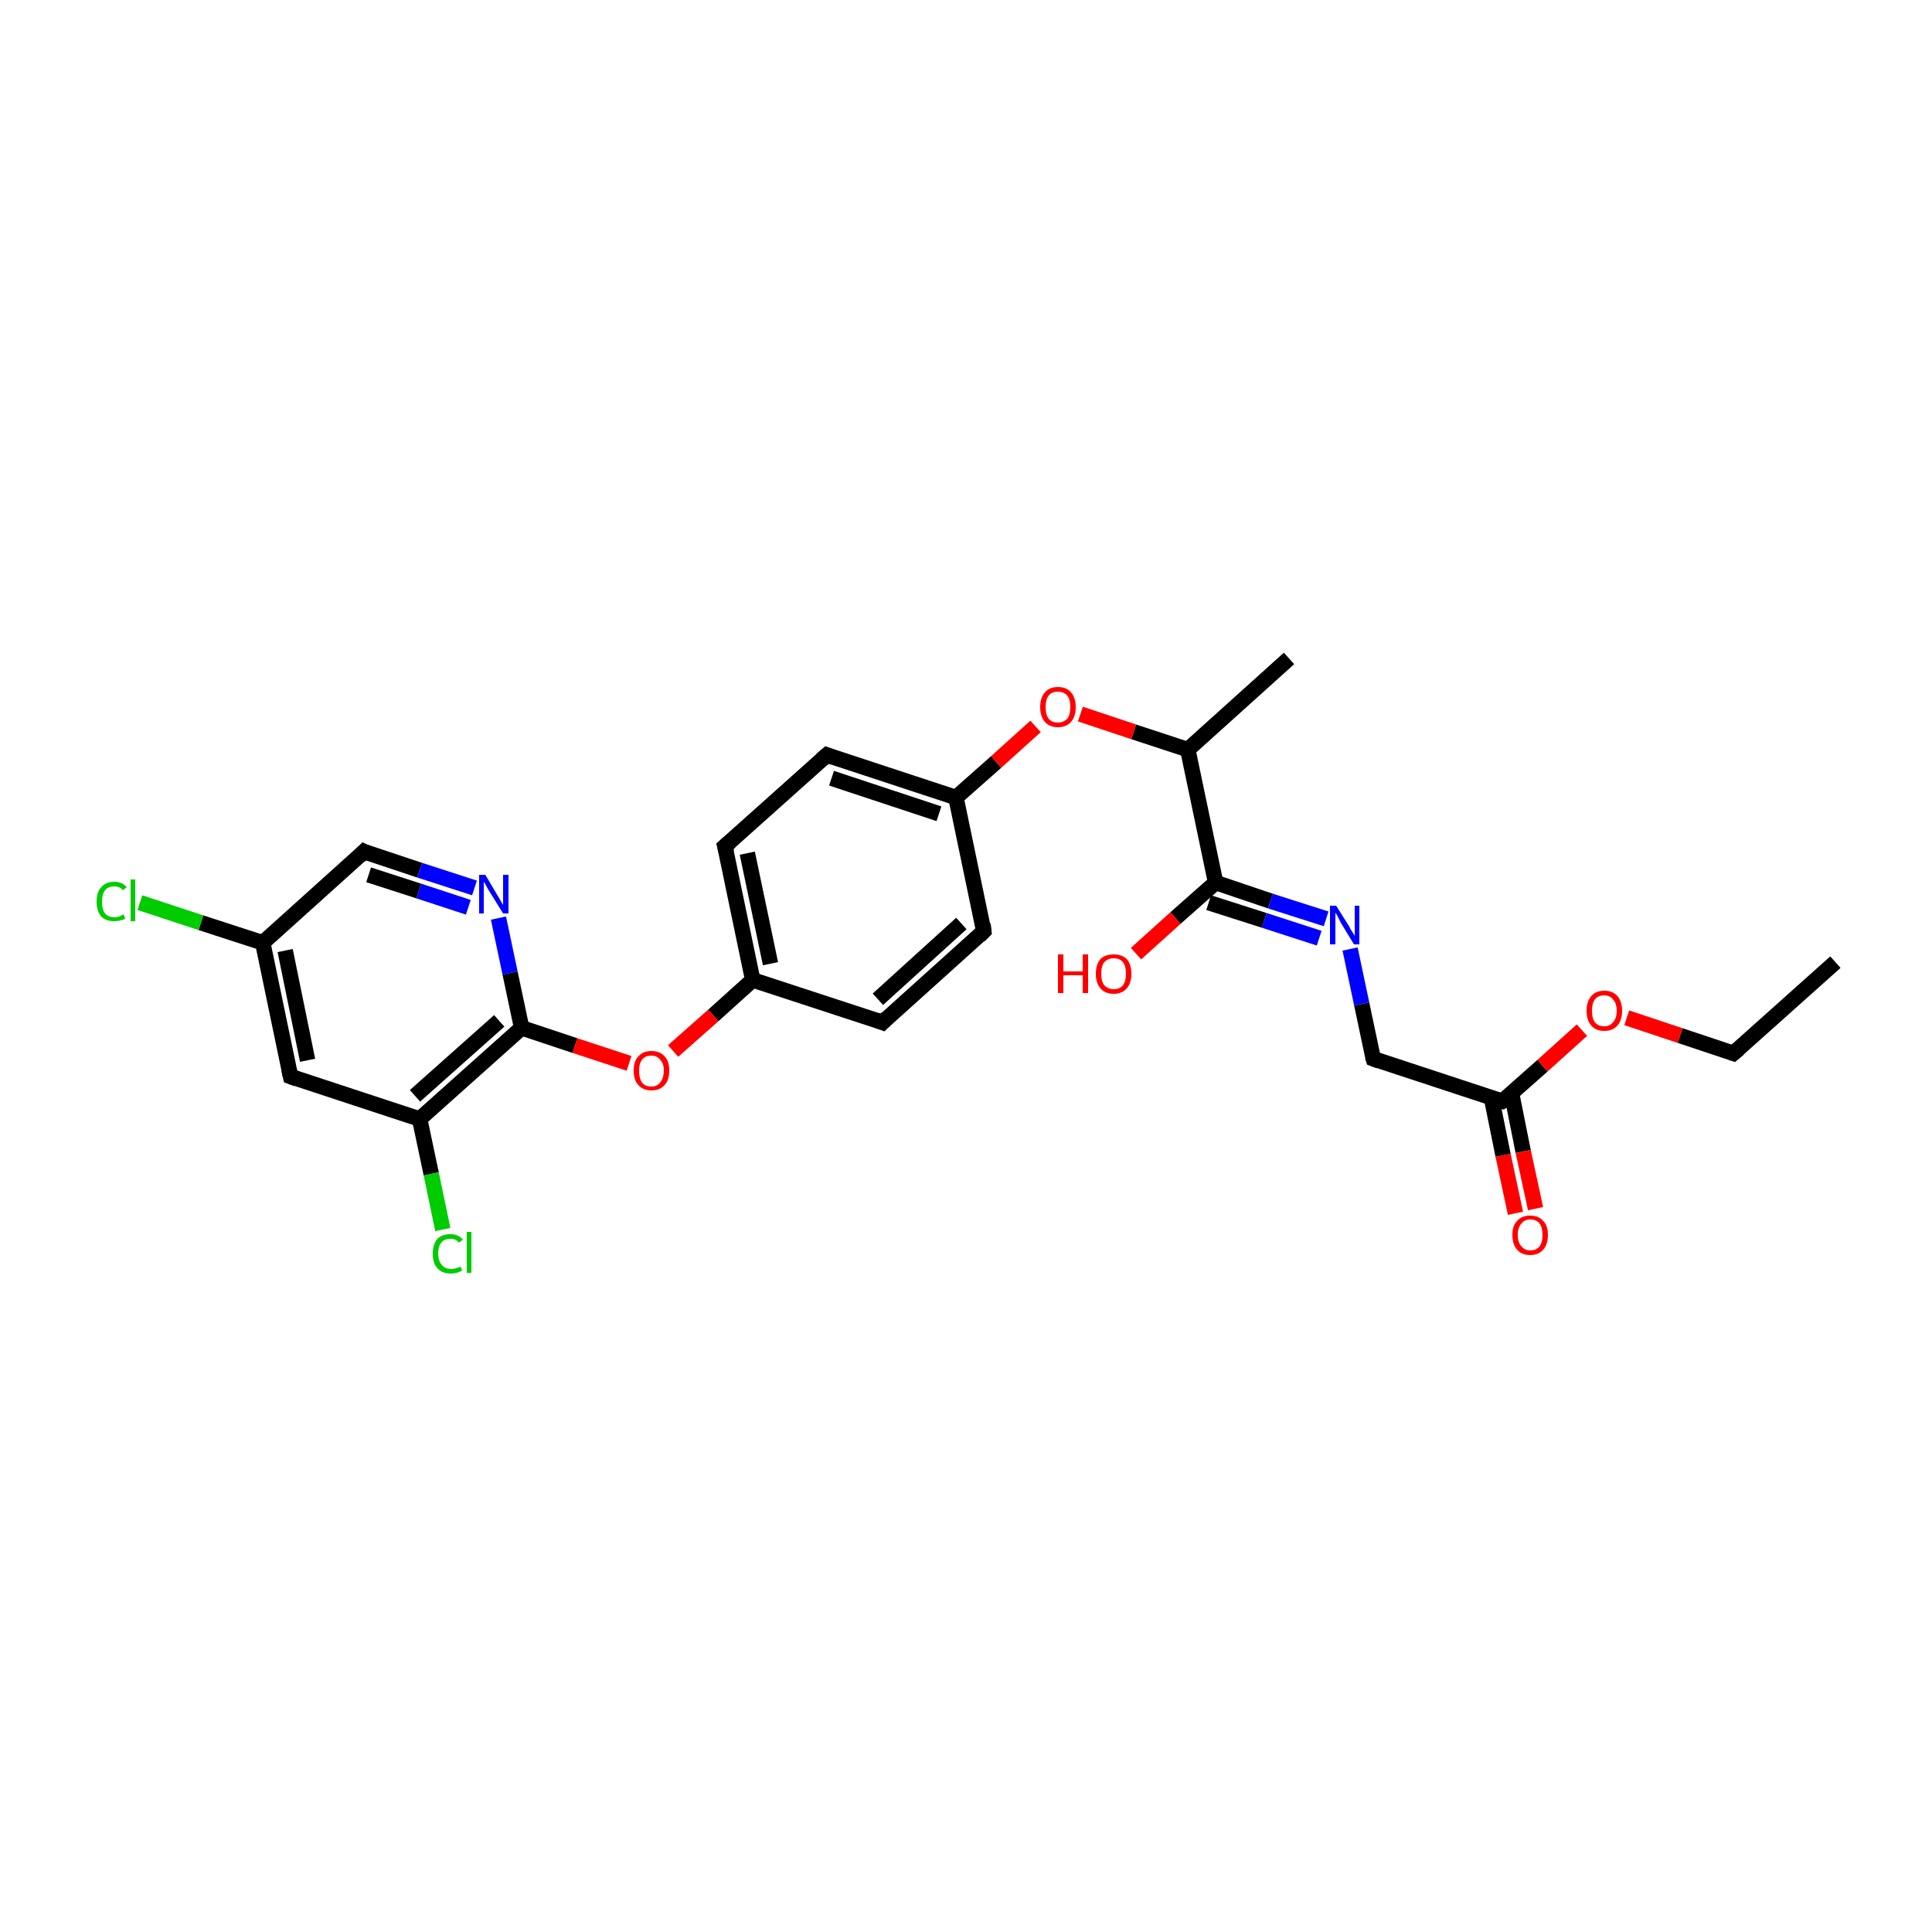 <?xml version='1.0' encoding='iso-8859-1'?>
<svg version='1.1' baseProfile='full'
              xmlns='http://www.w3.org/2000/svg'
                      xmlns:rdkit='http://www.rdkit.org/xml'
                      xmlns:xlink='http://www.w3.org/1999/xlink'
                  xml:space='preserve'
width='250px' height='250px' viewBox='0 0 250 250'>
<!-- END OF HEADER -->
<rect style='opacity:1.0;fill:#FFFFFF;stroke:none' width='250.0' height='250.0' x='0.0' y='0.0'> </rect>
<path class='bond-0 atom-0 atom-2' d='M 237.5,124.5 L 224.3,136.3' style='fill:none;fill-rule:evenodd;stroke:#000000;stroke-width:2.0px;stroke-linecap:butt;stroke-linejoin:miter;stroke-opacity:1' />
<path class='bond-1 atom-1 atom-10' d='M 166.8,85.2 L 153.7,97.0' style='fill:none;fill-rule:evenodd;stroke:#000000;stroke-width:2.0px;stroke-linecap:butt;stroke-linejoin:miter;stroke-opacity:1' />
<path class='bond-2 atom-2 atom-24' d='M 224.3,136.3 L 217.4,134.0' style='fill:none;fill-rule:evenodd;stroke:#000000;stroke-width:2.0px;stroke-linecap:butt;stroke-linejoin:miter;stroke-opacity:1' />
<path class='bond-2 atom-2 atom-24' d='M 217.4,134.0 L 210.5,131.7' style='fill:none;fill-rule:evenodd;stroke:#FF0000;stroke-width:2.0px;stroke-linecap:butt;stroke-linejoin:miter;stroke-opacity:1' />
<path class='bond-3 atom-3 atom-5' d='M 127.3,120.5 L 114.2,132.3' style='fill:none;fill-rule:evenodd;stroke:#000000;stroke-width:2.0px;stroke-linecap:butt;stroke-linejoin:miter;stroke-opacity:1' />
<path class='bond-3 atom-3 atom-5' d='M 124.4,119.5 L 113.6,129.3' style='fill:none;fill-rule:evenodd;stroke:#000000;stroke-width:2.0px;stroke-linecap:butt;stroke-linejoin:miter;stroke-opacity:1' />
<path class='bond-4 atom-3 atom-12' d='M 127.3,120.5 L 123.7,103.2' style='fill:none;fill-rule:evenodd;stroke:#000000;stroke-width:2.0px;stroke-linecap:butt;stroke-linejoin:miter;stroke-opacity:1' />
<path class='bond-5 atom-4 atom-6' d='M 107.0,97.7 L 93.8,109.5' style='fill:none;fill-rule:evenodd;stroke:#000000;stroke-width:2.0px;stroke-linecap:butt;stroke-linejoin:miter;stroke-opacity:1' />
<path class='bond-6 atom-4 atom-12' d='M 107.0,97.7 L 123.7,103.2' style='fill:none;fill-rule:evenodd;stroke:#000000;stroke-width:2.0px;stroke-linecap:butt;stroke-linejoin:miter;stroke-opacity:1' />
<path class='bond-6 atom-4 atom-12' d='M 107.6,100.7 L 121.5,105.3' style='fill:none;fill-rule:evenodd;stroke:#000000;stroke-width:2.0px;stroke-linecap:butt;stroke-linejoin:miter;stroke-opacity:1' />
<path class='bond-7 atom-5 atom-13' d='M 114.2,132.3 L 97.4,126.8' style='fill:none;fill-rule:evenodd;stroke:#000000;stroke-width:2.0px;stroke-linecap:butt;stroke-linejoin:miter;stroke-opacity:1' />
<path class='bond-8 atom-6 atom-13' d='M 93.8,109.5 L 97.4,126.8' style='fill:none;fill-rule:evenodd;stroke:#000000;stroke-width:2.0px;stroke-linecap:butt;stroke-linejoin:miter;stroke-opacity:1' />
<path class='bond-8 atom-6 atom-13' d='M 96.7,110.4 L 99.7,124.7' style='fill:none;fill-rule:evenodd;stroke:#000000;stroke-width:2.0px;stroke-linecap:butt;stroke-linejoin:miter;stroke-opacity:1' />
<path class='bond-9 atom-7 atom-11' d='M 37.6,139.3 L 34.0,122.0' style='fill:none;fill-rule:evenodd;stroke:#000000;stroke-width:2.0px;stroke-linecap:butt;stroke-linejoin:miter;stroke-opacity:1' />
<path class='bond-9 atom-7 atom-11' d='M 39.8,137.2 L 36.9,123.0' style='fill:none;fill-rule:evenodd;stroke:#000000;stroke-width:2.0px;stroke-linecap:butt;stroke-linejoin:miter;stroke-opacity:1' />
<path class='bond-10 atom-7 atom-14' d='M 37.6,139.3 L 54.3,144.8' style='fill:none;fill-rule:evenodd;stroke:#000000;stroke-width:2.0px;stroke-linecap:butt;stroke-linejoin:miter;stroke-opacity:1' />
<path class='bond-11 atom-8 atom-11' d='M 47.1,110.2 L 34.0,122.0' style='fill:none;fill-rule:evenodd;stroke:#000000;stroke-width:2.0px;stroke-linecap:butt;stroke-linejoin:miter;stroke-opacity:1' />
<path class='bond-12 atom-8 atom-21' d='M 47.1,110.2 L 54.3,112.6' style='fill:none;fill-rule:evenodd;stroke:#000000;stroke-width:2.0px;stroke-linecap:butt;stroke-linejoin:miter;stroke-opacity:1' />
<path class='bond-12 atom-8 atom-21' d='M 54.3,112.6 L 61.4,114.9' style='fill:none;fill-rule:evenodd;stroke:#0000FF;stroke-width:2.0px;stroke-linecap:butt;stroke-linejoin:miter;stroke-opacity:1' />
<path class='bond-12 atom-8 atom-21' d='M 47.7,113.2 L 54.2,115.3' style='fill:none;fill-rule:evenodd;stroke:#000000;stroke-width:2.0px;stroke-linecap:butt;stroke-linejoin:miter;stroke-opacity:1' />
<path class='bond-12 atom-8 atom-21' d='M 54.2,115.3 L 60.6,117.4' style='fill:none;fill-rule:evenodd;stroke:#0000FF;stroke-width:2.0px;stroke-linecap:butt;stroke-linejoin:miter;stroke-opacity:1' />
<path class='bond-13 atom-9 atom-15' d='M 177.7,137.0 L 194.4,142.5' style='fill:none;fill-rule:evenodd;stroke:#000000;stroke-width:2.0px;stroke-linecap:butt;stroke-linejoin:miter;stroke-opacity:1' />
<path class='bond-14 atom-9 atom-20' d='M 177.7,137.0 L 176.2,129.9' style='fill:none;fill-rule:evenodd;stroke:#000000;stroke-width:2.0px;stroke-linecap:butt;stroke-linejoin:miter;stroke-opacity:1' />
<path class='bond-14 atom-9 atom-20' d='M 176.2,129.9 L 174.7,122.8' style='fill:none;fill-rule:evenodd;stroke:#0000FF;stroke-width:2.0px;stroke-linecap:butt;stroke-linejoin:miter;stroke-opacity:1' />
<path class='bond-15 atom-10 atom-16' d='M 153.7,97.0 L 157.3,114.2' style='fill:none;fill-rule:evenodd;stroke:#000000;stroke-width:2.0px;stroke-linecap:butt;stroke-linejoin:miter;stroke-opacity:1' />
<path class='bond-16 atom-10 atom-25' d='M 153.7,97.0 L 146.7,94.7' style='fill:none;fill-rule:evenodd;stroke:#000000;stroke-width:2.0px;stroke-linecap:butt;stroke-linejoin:miter;stroke-opacity:1' />
<path class='bond-16 atom-10 atom-25' d='M 146.7,94.7 L 139.8,92.4' style='fill:none;fill-rule:evenodd;stroke:#FF0000;stroke-width:2.0px;stroke-linecap:butt;stroke-linejoin:miter;stroke-opacity:1' />
<path class='bond-17 atom-11 atom-18' d='M 34.0,122.0 L 26.0,119.4' style='fill:none;fill-rule:evenodd;stroke:#000000;stroke-width:2.0px;stroke-linecap:butt;stroke-linejoin:miter;stroke-opacity:1' />
<path class='bond-17 atom-11 atom-18' d='M 26.0,119.4 L 18.1,116.8' style='fill:none;fill-rule:evenodd;stroke:#00CC00;stroke-width:2.0px;stroke-linecap:butt;stroke-linejoin:miter;stroke-opacity:1' />
<path class='bond-18 atom-12 atom-25' d='M 123.7,103.2 L 128.9,98.6' style='fill:none;fill-rule:evenodd;stroke:#000000;stroke-width:2.0px;stroke-linecap:butt;stroke-linejoin:miter;stroke-opacity:1' />
<path class='bond-18 atom-12 atom-25' d='M 128.9,98.6 L 134.0,94.0' style='fill:none;fill-rule:evenodd;stroke:#FF0000;stroke-width:2.0px;stroke-linecap:butt;stroke-linejoin:miter;stroke-opacity:1' />
<path class='bond-19 atom-13 atom-26' d='M 97.4,126.8 L 92.3,131.4' style='fill:none;fill-rule:evenodd;stroke:#000000;stroke-width:2.0px;stroke-linecap:butt;stroke-linejoin:miter;stroke-opacity:1' />
<path class='bond-19 atom-13 atom-26' d='M 92.3,131.4 L 87.1,136.0' style='fill:none;fill-rule:evenodd;stroke:#FF0000;stroke-width:2.0px;stroke-linecap:butt;stroke-linejoin:miter;stroke-opacity:1' />
<path class='bond-20 atom-14 atom-17' d='M 54.3,144.8 L 67.5,133.0' style='fill:none;fill-rule:evenodd;stroke:#000000;stroke-width:2.0px;stroke-linecap:butt;stroke-linejoin:miter;stroke-opacity:1' />
<path class='bond-20 atom-14 atom-17' d='M 53.7,141.8 L 64.6,132.1' style='fill:none;fill-rule:evenodd;stroke:#000000;stroke-width:2.0px;stroke-linecap:butt;stroke-linejoin:miter;stroke-opacity:1' />
<path class='bond-21 atom-14 atom-19' d='M 54.3,144.8 L 55.8,151.9' style='fill:none;fill-rule:evenodd;stroke:#000000;stroke-width:2.0px;stroke-linecap:butt;stroke-linejoin:miter;stroke-opacity:1' />
<path class='bond-21 atom-14 atom-19' d='M 55.8,151.9 L 57.3,159.1' style='fill:none;fill-rule:evenodd;stroke:#00CC00;stroke-width:2.0px;stroke-linecap:butt;stroke-linejoin:miter;stroke-opacity:1' />
<path class='bond-22 atom-15 atom-22' d='M 193.0,142.1 L 194.5,149.5' style='fill:none;fill-rule:evenodd;stroke:#000000;stroke-width:2.0px;stroke-linecap:butt;stroke-linejoin:miter;stroke-opacity:1' />
<path class='bond-22 atom-15 atom-22' d='M 194.5,149.5 L 196.1,157.0' style='fill:none;fill-rule:evenodd;stroke:#FF0000;stroke-width:2.0px;stroke-linecap:butt;stroke-linejoin:miter;stroke-opacity:1' />
<path class='bond-22 atom-15 atom-22' d='M 195.6,141.5 L 197.1,149.0' style='fill:none;fill-rule:evenodd;stroke:#000000;stroke-width:2.0px;stroke-linecap:butt;stroke-linejoin:miter;stroke-opacity:1' />
<path class='bond-22 atom-15 atom-22' d='M 197.1,149.0 L 198.7,156.4' style='fill:none;fill-rule:evenodd;stroke:#FF0000;stroke-width:2.0px;stroke-linecap:butt;stroke-linejoin:miter;stroke-opacity:1' />
<path class='bond-23 atom-15 atom-24' d='M 194.4,142.5 L 199.6,137.9' style='fill:none;fill-rule:evenodd;stroke:#000000;stroke-width:2.0px;stroke-linecap:butt;stroke-linejoin:miter;stroke-opacity:1' />
<path class='bond-23 atom-15 atom-24' d='M 199.6,137.9 L 204.7,133.3' style='fill:none;fill-rule:evenodd;stroke:#FF0000;stroke-width:2.0px;stroke-linecap:butt;stroke-linejoin:miter;stroke-opacity:1' />
<path class='bond-24 atom-16 atom-20' d='M 157.3,114.2 L 164.4,116.6' style='fill:none;fill-rule:evenodd;stroke:#000000;stroke-width:2.0px;stroke-linecap:butt;stroke-linejoin:miter;stroke-opacity:1' />
<path class='bond-24 atom-16 atom-20' d='M 164.4,116.6 L 171.6,118.9' style='fill:none;fill-rule:evenodd;stroke:#0000FF;stroke-width:2.0px;stroke-linecap:butt;stroke-linejoin:miter;stroke-opacity:1' />
<path class='bond-24 atom-16 atom-20' d='M 156.4,116.8 L 163.6,119.1' style='fill:none;fill-rule:evenodd;stroke:#000000;stroke-width:2.0px;stroke-linecap:butt;stroke-linejoin:miter;stroke-opacity:1' />
<path class='bond-24 atom-16 atom-20' d='M 163.6,119.1 L 170.7,121.4' style='fill:none;fill-rule:evenodd;stroke:#0000FF;stroke-width:2.0px;stroke-linecap:butt;stroke-linejoin:miter;stroke-opacity:1' />
<path class='bond-25 atom-16 atom-23' d='M 157.3,114.2 L 152.1,118.8' style='fill:none;fill-rule:evenodd;stroke:#000000;stroke-width:2.0px;stroke-linecap:butt;stroke-linejoin:miter;stroke-opacity:1' />
<path class='bond-25 atom-16 atom-23' d='M 152.1,118.8 L 147.0,123.4' style='fill:none;fill-rule:evenodd;stroke:#FF0000;stroke-width:2.0px;stroke-linecap:butt;stroke-linejoin:miter;stroke-opacity:1' />
<path class='bond-26 atom-17 atom-21' d='M 67.5,133.0 L 66.0,125.9' style='fill:none;fill-rule:evenodd;stroke:#000000;stroke-width:2.0px;stroke-linecap:butt;stroke-linejoin:miter;stroke-opacity:1' />
<path class='bond-26 atom-17 atom-21' d='M 66.0,125.9 L 64.5,118.8' style='fill:none;fill-rule:evenodd;stroke:#0000FF;stroke-width:2.0px;stroke-linecap:butt;stroke-linejoin:miter;stroke-opacity:1' />
<path class='bond-27 atom-17 atom-26' d='M 67.5,133.0 L 74.4,135.3' style='fill:none;fill-rule:evenodd;stroke:#000000;stroke-width:2.0px;stroke-linecap:butt;stroke-linejoin:miter;stroke-opacity:1' />
<path class='bond-27 atom-17 atom-26' d='M 74.4,135.3 L 81.4,137.6' style='fill:none;fill-rule:evenodd;stroke:#FF0000;stroke-width:2.0px;stroke-linecap:butt;stroke-linejoin:miter;stroke-opacity:1' />
<path d='M 225.0,135.7 L 224.3,136.3 L 224.0,136.2' style='fill:none;stroke:#000000;stroke-width:2.0px;stroke-linecap:butt;stroke-linejoin:miter;stroke-opacity:1;' />
<path d='M 126.7,121.1 L 127.3,120.5 L 127.2,119.6' style='fill:none;stroke:#000000;stroke-width:2.0px;stroke-linecap:butt;stroke-linejoin:miter;stroke-opacity:1;' />
<path d='M 106.3,98.3 L 107.0,97.7 L 107.8,98.0' style='fill:none;stroke:#000000;stroke-width:2.0px;stroke-linecap:butt;stroke-linejoin:miter;stroke-opacity:1;' />
<path d='M 114.8,131.7 L 114.2,132.3 L 113.4,132.0' style='fill:none;stroke:#000000;stroke-width:2.0px;stroke-linecap:butt;stroke-linejoin:miter;stroke-opacity:1;' />
<path d='M 94.5,108.9 L 93.8,109.5 L 94.0,110.3' style='fill:none;stroke:#000000;stroke-width:2.0px;stroke-linecap:butt;stroke-linejoin:miter;stroke-opacity:1;' />
<path d='M 37.4,138.4 L 37.6,139.3 L 38.4,139.6' style='fill:none;stroke:#000000;stroke-width:2.0px;stroke-linecap:butt;stroke-linejoin:miter;stroke-opacity:1;' />
<path d='M 46.5,110.8 L 47.1,110.2 L 47.5,110.4' style='fill:none;stroke:#000000;stroke-width:2.0px;stroke-linecap:butt;stroke-linejoin:miter;stroke-opacity:1;' />
<path d='M 178.5,137.3 L 177.7,137.0 L 177.6,136.7' style='fill:none;stroke:#000000;stroke-width:2.0px;stroke-linecap:butt;stroke-linejoin:miter;stroke-opacity:1;' />
<path d='M 193.6,142.3 L 194.4,142.5 L 194.7,142.3' style='fill:none;stroke:#000000;stroke-width:2.0px;stroke-linecap:butt;stroke-linejoin:miter;stroke-opacity:1;' />
<path class='atom-18' d='M 12.5 116.7
Q 12.5 115.4, 13.1 114.8
Q 13.7 114.1, 14.8 114.1
Q 15.8 114.1, 16.4 114.8
L 15.9 115.2
Q 15.5 114.7, 14.8 114.7
Q 14.0 114.7, 13.6 115.2
Q 13.2 115.7, 13.2 116.7
Q 13.2 117.7, 13.6 118.2
Q 14.0 118.7, 14.9 118.7
Q 15.4 118.7, 16.0 118.3
L 16.2 118.9
Q 16.0 119.0, 15.6 119.1
Q 15.2 119.2, 14.8 119.2
Q 13.7 119.2, 13.1 118.6
Q 12.5 117.9, 12.5 116.7
' fill='#00CC00'/>
<path class='atom-18' d='M 16.9 113.8
L 17.5 113.8
L 17.5 119.2
L 16.9 119.2
L 16.9 113.8
' fill='#00CC00'/>
<path class='atom-19' d='M 56.0 162.2
Q 56.0 161.0, 56.6 160.3
Q 57.2 159.7, 58.3 159.7
Q 59.3 159.7, 59.9 160.4
L 59.4 160.8
Q 59.0 160.3, 58.3 160.3
Q 57.5 160.3, 57.1 160.8
Q 56.7 161.3, 56.7 162.2
Q 56.7 163.2, 57.2 163.7
Q 57.6 164.2, 58.4 164.2
Q 58.9 164.2, 59.6 163.9
L 59.8 164.4
Q 59.5 164.6, 59.1 164.7
Q 58.7 164.8, 58.3 164.8
Q 57.2 164.8, 56.6 164.1
Q 56.0 163.5, 56.0 162.2
' fill='#00CC00'/>
<path class='atom-19' d='M 60.4 159.4
L 61.0 159.4
L 61.0 164.7
L 60.4 164.7
L 60.4 159.4
' fill='#00CC00'/>
<path class='atom-20' d='M 172.9 117.2
L 174.6 119.9
Q 174.7 120.2, 175.0 120.6
Q 175.3 121.1, 175.3 121.1
L 175.3 117.2
L 175.9 117.2
L 175.9 122.2
L 175.2 122.2
L 173.5 119.4
Q 173.3 119.0, 173.1 118.6
Q 172.9 118.2, 172.8 118.1
L 172.8 122.2
L 172.1 122.2
L 172.1 117.2
L 172.9 117.2
' fill='#0000FF'/>
<path class='atom-21' d='M 62.8 113.2
L 64.4 115.9
Q 64.6 116.2, 64.8 116.6
Q 65.1 117.1, 65.1 117.1
L 65.1 113.2
L 65.8 113.2
L 65.8 118.2
L 65.1 118.2
L 63.3 115.3
Q 63.1 115.0, 62.9 114.6
Q 62.7 114.2, 62.6 114.1
L 62.6 118.2
L 62.0 118.2
L 62.0 113.2
L 62.8 113.2
' fill='#0000FF'/>
<path class='atom-22' d='M 195.7 159.8
Q 195.7 158.6, 196.3 158.0
Q 196.9 157.3, 198.0 157.3
Q 199.1 157.3, 199.7 158.0
Q 200.3 158.6, 200.3 159.8
Q 200.3 161.0, 199.7 161.7
Q 199.1 162.4, 198.0 162.4
Q 196.9 162.4, 196.3 161.7
Q 195.7 161.0, 195.7 159.8
M 198.0 161.8
Q 198.8 161.8, 199.2 161.3
Q 199.6 160.8, 199.6 159.8
Q 199.6 158.8, 199.2 158.3
Q 198.8 157.8, 198.0 157.8
Q 197.3 157.8, 196.9 158.3
Q 196.4 158.8, 196.4 159.8
Q 196.4 160.8, 196.9 161.3
Q 197.3 161.8, 198.0 161.8
' fill='#FF0000'/>
<path class='atom-23' d='M 136.9 123.5
L 137.6 123.5
L 137.6 125.7
L 140.1 125.7
L 140.1 123.5
L 140.8 123.5
L 140.8 128.5
L 140.1 128.5
L 140.1 126.2
L 137.6 126.2
L 137.6 128.5
L 136.9 128.5
L 136.9 123.5
' fill='#FF0000'/>
<path class='atom-23' d='M 141.8 126.0
Q 141.8 124.8, 142.4 124.1
Q 143.0 123.5, 144.1 123.5
Q 145.2 123.5, 145.8 124.1
Q 146.4 124.8, 146.4 126.0
Q 146.4 127.2, 145.8 127.9
Q 145.2 128.6, 144.1 128.6
Q 143.0 128.6, 142.4 127.9
Q 141.8 127.2, 141.8 126.0
M 144.1 128.0
Q 144.9 128.0, 145.3 127.5
Q 145.7 127.0, 145.7 126.0
Q 145.7 125.0, 145.3 124.5
Q 144.9 124.0, 144.1 124.0
Q 143.4 124.0, 142.9 124.5
Q 142.5 125.0, 142.5 126.0
Q 142.5 127.0, 142.9 127.5
Q 143.4 128.0, 144.1 128.0
' fill='#FF0000'/>
<path class='atom-24' d='M 205.3 130.8
Q 205.3 129.6, 205.9 128.9
Q 206.5 128.2, 207.6 128.2
Q 208.7 128.2, 209.3 128.9
Q 209.9 129.6, 209.9 130.8
Q 209.9 132.0, 209.3 132.7
Q 208.7 133.4, 207.6 133.4
Q 206.5 133.4, 205.9 132.7
Q 205.3 132.0, 205.3 130.8
M 207.6 132.8
Q 208.3 132.8, 208.7 132.3
Q 209.2 131.8, 209.2 130.8
Q 209.2 129.8, 208.7 129.3
Q 208.3 128.8, 207.6 128.8
Q 206.8 128.8, 206.4 129.3
Q 206.0 129.8, 206.0 130.8
Q 206.0 131.8, 206.4 132.3
Q 206.8 132.8, 207.6 132.8
' fill='#FF0000'/>
<path class='atom-25' d='M 134.6 91.5
Q 134.6 90.3, 135.2 89.6
Q 135.8 88.9, 136.9 88.9
Q 138.0 88.9, 138.6 89.6
Q 139.2 90.3, 139.2 91.5
Q 139.2 92.7, 138.6 93.4
Q 138.0 94.1, 136.9 94.1
Q 135.8 94.1, 135.2 93.4
Q 134.6 92.7, 134.6 91.5
M 136.9 93.5
Q 137.6 93.5, 138.1 93.0
Q 138.5 92.5, 138.5 91.5
Q 138.5 90.5, 138.1 90.0
Q 137.6 89.5, 136.9 89.5
Q 136.1 89.5, 135.7 90.0
Q 135.3 90.5, 135.3 91.5
Q 135.3 92.5, 135.7 93.0
Q 136.1 93.5, 136.9 93.5
' fill='#FF0000'/>
<path class='atom-26' d='M 82.0 138.5
Q 82.0 137.3, 82.6 136.7
Q 83.2 136.0, 84.3 136.0
Q 85.4 136.0, 86.0 136.7
Q 86.6 137.3, 86.6 138.5
Q 86.6 139.8, 86.0 140.4
Q 85.4 141.1, 84.3 141.1
Q 83.2 141.1, 82.6 140.4
Q 82.0 139.8, 82.0 138.5
M 84.3 140.6
Q 85.0 140.6, 85.4 140.1
Q 85.9 139.5, 85.9 138.5
Q 85.9 137.6, 85.4 137.1
Q 85.0 136.6, 84.3 136.6
Q 83.5 136.6, 83.1 137.1
Q 82.7 137.6, 82.7 138.5
Q 82.7 139.6, 83.1 140.1
Q 83.5 140.6, 84.3 140.6
' fill='#FF0000'/>
</svg>
